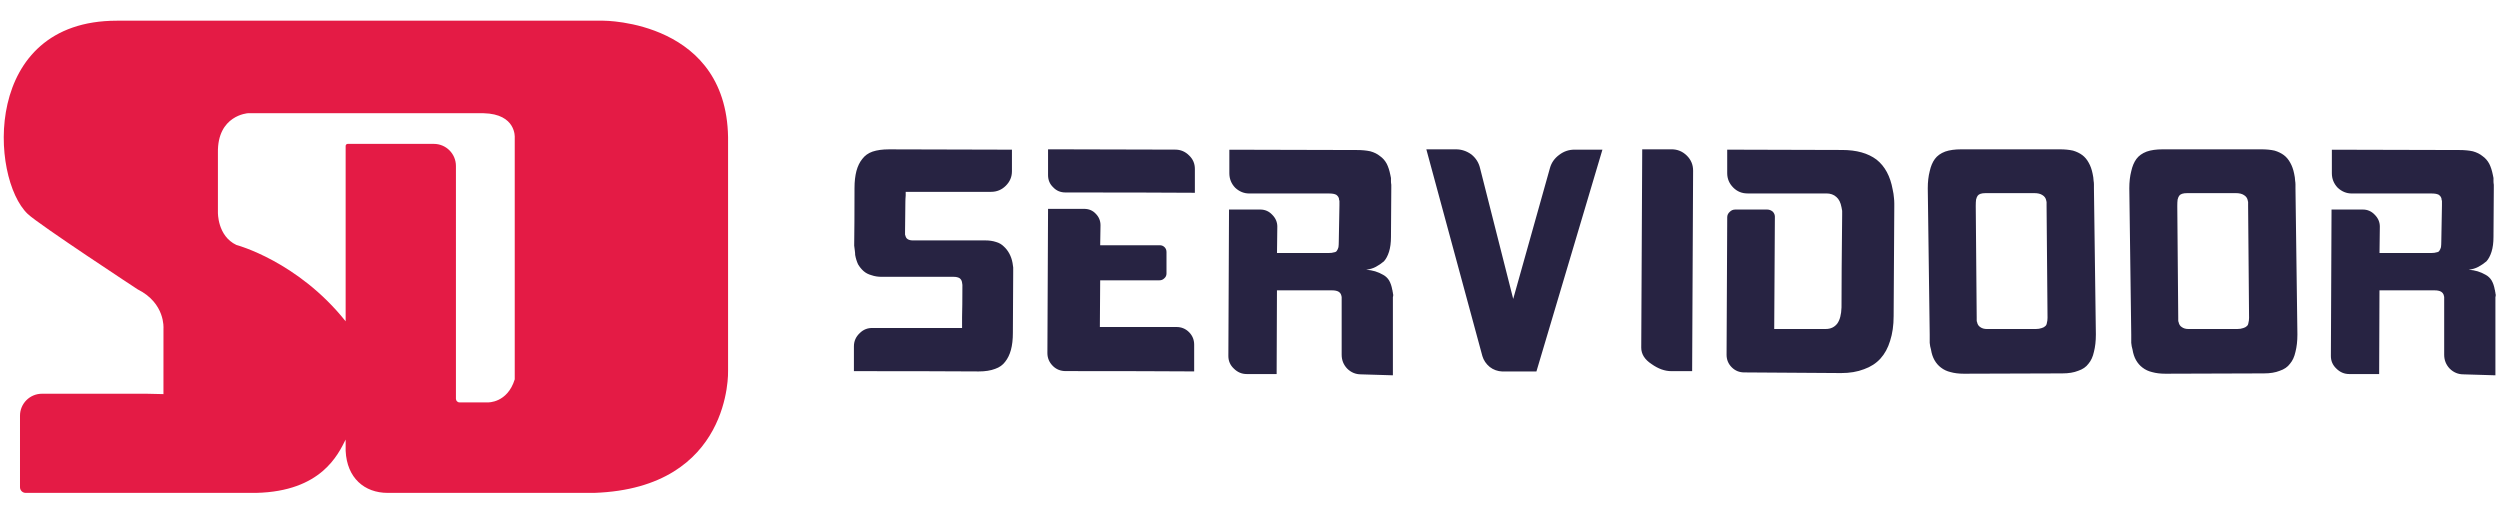<?xml version="1.0" encoding="UTF-8"?> <svg xmlns="http://www.w3.org/2000/svg" version="1.1" id="Layer_1" x="0" y="0" viewBox="0 0 996.47 204.71" xml:space="preserve"><style>.st1{fill:#272342}</style><path d="M65.15 157.09l-6.66-.15H16.73c-4.84 0-8.76 3.92-8.76 8.76v28.51c0 1.24 1.01 2.25 2.25 2.25h91.91c25.97-.62 32.63-15.3 35.64-21.26v4.49c.5 10.84 7.51 16.77 16.77 16.77h82.33c54.96-1.94 53.33-48.61 53.33-48.61V56.93c.8-48.87-49.7-48.68-49.7-48.68H46.57c-53.84 0-50.54 62.74-35.51 77.04 4.39 4.18 43.8 30.04 43.8 30.04 11.1 5.53 10.3 15.54 10.3 15.54m140.01-76.04v96.37c-2.93 9.5-10.72 9.19-10.72 9.19h-11.28c-.8 0-1.44-.65-1.44-1.44V66.16c0-4.87-3.94-8.81-8.81-8.81H138.6c-.46 0-.83.37-.83.83v69.89c-19.13-23.98-43.54-30.43-43.54-30.43-7.62-3.59-7.37-13.02-7.37-13.02V60.91c-.29-15.01 11.95-15.78 11.95-15.78h93.92c13.14.29 12.44 9.7 12.44 9.7z" fill="#e41b45"></path><path class="st1" d="M340.36 147.93v-9.88c0-2.05.77-3.81 2.31-5.26 1.45-1.45 3.21-2.14 5.26-2.05h35.54v-1.54-2.82c.08-2.74.13-6.8.13-12.19v-.64c0-.26-.04-.56-.13-.9-.09-.77-.43-1.37-1.03-1.8-.6-.34-1.37-.51-2.31-.51h-28.62c-1.54 0-2.91-.21-4.11-.64-1.28-.34-2.35-.9-3.21-1.67-.86-.77-1.58-1.67-2.18-2.69-.51-1.11-.9-2.35-1.15-3.72 0-.51-.04-1.07-.13-1.67-.09-.68-.17-1.37-.26-2.05.08-5.13.13-12.79.13-22.97 0-2.57.26-4.83.77-6.8.51-1.88 1.28-3.46 2.31-4.75 1.03-1.37 2.39-2.35 4.11-2.95 1.8-.6 3.98-.9 6.54-.9 10.86 0 27.2.04 49.02.13v8.6c0 2.23-.81 4.15-2.44 5.77-1.63 1.63-3.59 2.44-5.9 2.44H361v1.41c-.09 1.03-.13 1.92-.13 2.69 0 2.57-.04 6.46-.13 11.68v1.27c0 .09.04.21.13.38.17.69.47 1.15.9 1.41.51.34 1.2.51 2.05.51h28.87c1.62 0 3.08.21 4.36.64 1.2.34 2.22.94 3.08 1.8.85.77 1.58 1.71 2.18 2.82.6 1.11 1.03 2.35 1.28 3.72.08.6.17 1.2.26 1.8v1.92c0 5.31-.04 13.35-.13 24.13 0 2.65-.26 4.92-.77 6.8s-1.28 3.46-2.31 4.75c-.94 1.28-2.27 2.23-3.98 2.82-1.8.69-3.98 1.03-6.54 1.03-11.01-.07-27.61-.12-49.76-.12zM417.48 140.74c.08-12.75.17-31.91.26-57.49h14.37c1.88 0 3.42.64 4.62 1.92 1.28 1.28 1.92 2.82 1.92 4.62s-.04 4.45-.13 7.96h23.74c.77 0 1.41.26 1.92.77s.77 1.15.77 1.92v8.6c0 .77-.3 1.41-.9 1.92-.51.51-1.15.77-1.92.77h-23.61c0 4.11-.04 10.31-.13 18.61h30.54c1.97 0 3.64.69 5 2.05 1.37 1.37 2.05 3.04 2.05 5v10.65c-11.38-.08-28.45-.13-51.2-.13-2.05 0-3.77-.68-5.13-2.05-1.44-1.44-2.17-3.15-2.17-5.12zm.26-70.96V59.51c11.29 0 28.19.04 50.69.13 2.14 0 3.98.77 5.52 2.31 1.54 1.46 2.31 3.25 2.31 5.39v9.5c-11.46-.08-28.66-.13-51.59-.13-1.97 0-3.59-.68-4.88-2.05-1.37-1.29-2.05-2.91-2.05-4.88zM542.47 149.21c-2.14 0-3.98-.77-5.52-2.31-1.46-1.54-2.18-3.38-2.18-5.52v-21.43-.64-.64-.38c-.09-.17-.13-.34-.13-.51-.17-.68-.56-1.2-1.15-1.54-.6-.34-1.46-.51-2.57-.51h-21.94c0 7.44-.04 18.57-.13 33.36h-11.93c-1.97 0-3.68-.73-5.13-2.18-1.46-1.37-2.18-3.04-2.18-5 .08-13 .17-32.47.26-58.39h12.45c1.88 0 3.46.69 4.75 2.05 1.37 1.37 2.05 2.95 2.05 4.75 0 2.4-.04 5.9-.13 10.52h20.66c.85 0 1.54-.08 2.05-.26.6-.08.98-.3 1.15-.64.26-.34.47-.81.64-1.41.08-.6.13-1.37.13-2.31.08-3.16.17-7.96.26-14.37v-.64-.64-.51c0-.08-.04-.21-.13-.38 0-.51-.13-.94-.38-1.28-.26-.34-.51-.6-.77-.77-.34-.17-.73-.3-1.15-.38-.51-.08-1.07-.13-1.67-.13h-31.82c-2.14 0-4.02-.77-5.65-2.31-1.54-1.62-2.31-3.55-2.31-5.77v-9.37c11.29 0 28.23.04 50.82.13 2.05 0 3.85.17 5.39.51 1.54.43 2.82 1.07 3.85 1.92 1.11.77 2.01 1.8 2.69 3.08.6 1.2 1.07 2.65 1.41 4.36.08.43.17.86.26 1.28v1.28c0 .43.04.9.13 1.41v1.28c0 4.36-.04 10.87-.13 19.51 0 2.31-.26 4.28-.77 5.9-.51 1.63-1.2 2.91-2.05 3.85-1.03.86-2.1 1.58-3.21 2.18-1.11.6-2.4.98-3.85 1.15 1.28.09 2.48.3 3.59.64 1.11.34 2.18.81 3.21 1.41.94.51 1.71 1.24 2.31 2.18.6 1.03 1.03 2.27 1.28 3.72.08.17.13.38.13.64.08.26.13.51.13.77.08.26.13.51.13.77s-.04.51-.13.77v31.18c-2.84-.07-7.07-.2-12.72-.38zM590.85 141.9c-4.96-18.31-12.4-45.77-22.33-82.38h11.81c2.22 0 4.28.69 6.16 2.05 1.8 1.46 2.95 3.29 3.46 5.52 3.08 12.24 7.74 30.63 13.99 55.18.08.26-.21.38-.9.38-.6 0-.86-.13-.77-.38 3.42-12.32 8.6-30.75 15.53-55.31.6-2.14 1.84-3.89 3.72-5.26 1.8-1.37 3.81-2.05 6.03-2.05h11.16c-5.82 19.59-14.59 49.06-26.31 88.42h-13.6c-1.88-.08-3.55-.68-5-1.8-1.46-1.2-2.44-2.66-2.95-4.37zM654.18 138.56c.08-17.54.21-43.89.39-79.05h11.68c2.39 0 4.45.86 6.16 2.57 1.62 1.63 2.44 3.59 2.44 5.9v.26c-.09 17.71-.21 44.27-.38 79.69h-8.34c-2.57 0-5.18-.94-7.83-2.82-2.75-1.8-4.12-3.98-4.12-6.55zM688.19 141.39c.08-12.23.17-30.5.26-54.79 0-.85.34-1.58 1.03-2.18.6-.6 1.33-.9 2.18-.9h12.7c.85 0 1.62.3 2.31.9.6.69.85 1.46.77 2.31-.09 9.84-.17 24.64-.26 44.4h20.53c1.97 0 3.51-.73 4.62-2.18 1.03-1.45 1.58-3.59 1.67-6.42 0-8.21.08-20.53.26-36.96v-1.54c-.09-.51-.17-.98-.26-1.41-.34-1.88-1.03-3.25-2.05-4.11-1.03-.94-2.35-1.41-3.98-1.41h-31.44c-2.23 0-4.11-.77-5.65-2.31-1.63-1.62-2.44-3.55-2.44-5.77v-9.37c10.18 0 25.45.04 45.81.13 5.73 0 10.31 1.28 13.73 3.85 3.34 2.65 5.47 6.63 6.42 11.93.26 1.11.43 2.23.51 3.34.08.69.13 1.41.13 2.18v1.41c-.09 9.67-.17 24.17-.26 43.5 0 3.68-.47 6.97-1.41 9.88-.86 2.82-2.14 5.18-3.85 7.06s-3.89 3.29-6.54 4.23c-2.65 1.03-5.69 1.54-9.11 1.54-8.64-.08-21.52-.17-38.63-.26-1.97 0-3.64-.68-5-2.05-1.37-1.37-2.05-3.03-2.05-5zM782.76 148.96c-1.97 0-3.72-.21-5.26-.64-1.46-.34-2.74-.94-3.85-1.8-1.03-.77-1.88-1.75-2.57-2.95-.69-1.2-1.15-2.61-1.41-4.23-.26-.85-.43-1.75-.51-2.69v-3.21c-.17-12.92-.43-32.38-.77-58.39 0-2.57.26-4.83.77-6.8.43-1.97 1.11-3.59 2.05-4.88.94-1.28 2.31-2.27 4.11-2.95 1.71-.6 3.85-.9 6.42-.9h39.27c1.97 0 3.72.17 5.26.51 1.45.43 2.69 1.03 3.72 1.8 1.03.77 1.88 1.8 2.57 3.08.68 1.2 1.2 2.65 1.54 4.36.08.51.17.98.26 1.41.08.51.13.98.13 1.41.08.43.13.9.13 1.41v1.54c.17 13.01.43 32.42.77 58.26 0 2.65-.26 4.96-.77 6.93-.43 1.97-1.15 3.55-2.18 4.75-.94 1.28-2.31 2.23-4.11 2.82-1.71.69-3.81 1.03-6.29 1.03-8.74 0-21.83.04-39.28.13zm32.98-66.86v-.64-.64-.38c-.09-.17-.13-.34-.13-.51-.17-.94-.69-1.67-1.54-2.18-.77-.51-1.84-.77-3.21-.77h-19.38c-.86 0-1.54.09-2.05.26-.51.17-.9.43-1.15.77-.26.34-.47.86-.64 1.54-.09.69-.13 1.54-.13 2.57.08 9.84.21 24.68.38 44.53v1.03c0 .34.04.56.13.64.17.94.6 1.63 1.28 2.05.68.51 1.58.77 2.69.77h19.38c.94 0 1.75-.13 2.44-.38.6-.17 1.07-.43 1.41-.77.34-.26.56-.68.64-1.28.17-.6.26-1.28.26-2.05-.08-9.95-.21-24.8-.38-44.56zM863.09 148.96c-1.97 0-3.72-.21-5.26-.64-1.46-.34-2.74-.94-3.85-1.8-1.03-.77-1.88-1.75-2.57-2.95-.69-1.2-1.15-2.61-1.41-4.23-.26-.85-.43-1.75-.51-2.69v-3.21c-.17-12.92-.43-32.38-.77-58.39 0-2.57.26-4.83.77-6.8.43-1.97 1.11-3.59 2.05-4.88.94-1.28 2.31-2.27 4.11-2.95 1.71-.6 3.85-.9 6.42-.9h39.27c1.97 0 3.72.17 5.26.51 1.45.43 2.69 1.03 3.72 1.8 1.03.77 1.88 1.8 2.57 3.08.68 1.2 1.2 2.65 1.54 4.36.08.51.17.98.26 1.41.08.51.13.98.13 1.41.08.43.13.9.13 1.41v1.54c.17 13.01.43 32.42.77 58.26 0 2.65-.26 4.96-.77 6.93-.43 1.97-1.15 3.55-2.18 4.75-.94 1.28-2.31 2.23-4.11 2.82-1.71.69-3.81 1.03-6.29 1.03-8.74 0-21.83.04-39.28.13zm32.98-66.86v-.64-.64-.38c-.09-.17-.13-.34-.13-.51-.17-.94-.69-1.67-1.54-2.18-.77-.51-1.84-.77-3.21-.77h-19.38c-.86 0-1.54.09-2.05.26-.51.17-.9.43-1.15.77-.26.34-.47.86-.64 1.54-.09.69-.13 1.54-.13 2.57.08 9.84.21 24.68.38 44.53v1.03c0 .34.04.56.13.64.17.94.6 1.63 1.28 2.05.68.51 1.58.77 2.69.77h19.38c.94 0 1.75-.13 2.44-.38.6-.17 1.07-.43 1.41-.77.34-.26.56-.68.64-1.28.17-.6.26-1.28.26-2.05-.08-9.95-.21-24.8-.38-44.56zM981.92 149.21c-2.14 0-3.98-.77-5.52-2.31-1.46-1.54-2.18-3.38-2.18-5.52v-21.43-.64-.64-.38c-.09-.17-.13-.34-.13-.51-.17-.68-.56-1.2-1.15-1.54-.6-.34-1.46-.51-2.57-.51h-21.94c0 7.44-.04 18.57-.13 33.36h-11.93c-1.97 0-3.68-.73-5.13-2.18-1.46-1.37-2.18-3.04-2.18-5 .08-13 .17-32.47.26-58.39h12.45c1.88 0 3.46.69 4.75 2.05 1.37 1.37 2.05 2.95 2.05 4.75 0 2.4-.04 5.9-.13 10.52h20.66c.85 0 1.54-.08 2.05-.26.6-.08.98-.3 1.15-.64.26-.34.47-.81.64-1.41.08-.6.13-1.37.13-2.31.08-3.16.17-7.96.26-14.37v-.64-.64-.51c0-.08-.04-.21-.13-.38 0-.51-.13-.94-.38-1.28-.26-.34-.51-.6-.77-.77-.34-.17-.73-.3-1.15-.38-.51-.08-1.07-.13-1.67-.13h-31.82c-2.14 0-4.02-.77-5.65-2.31-1.54-1.62-2.31-3.55-2.31-5.77v-9.37c11.29 0 28.23.04 50.82.13 2.05 0 3.85.17 5.39.51 1.54.43 2.82 1.07 3.85 1.92 1.11.77 2.01 1.8 2.69 3.08.6 1.2 1.07 2.65 1.41 4.36.08.43.17.86.26 1.28v1.28c0 .43.04.9.13 1.41v1.28c0 4.36-.04 10.87-.13 19.51 0 2.31-.26 4.28-.77 5.9-.51 1.63-1.2 2.91-2.05 3.85-1.03.86-2.1 1.58-3.21 2.18-1.11.6-2.4.98-3.85 1.15 1.28.09 2.48.3 3.59.64 1.11.34 2.18.81 3.21 1.41.94.51 1.71 1.24 2.31 2.18.6 1.03 1.03 2.27 1.28 3.72.08.17.13.38.13.64.08.26.13.51.13.77.08.26.13.51.13.77s-.04.51-.13.77v31.18c-2.84-.07-7.07-.2-12.72-.38z"></path></svg> 